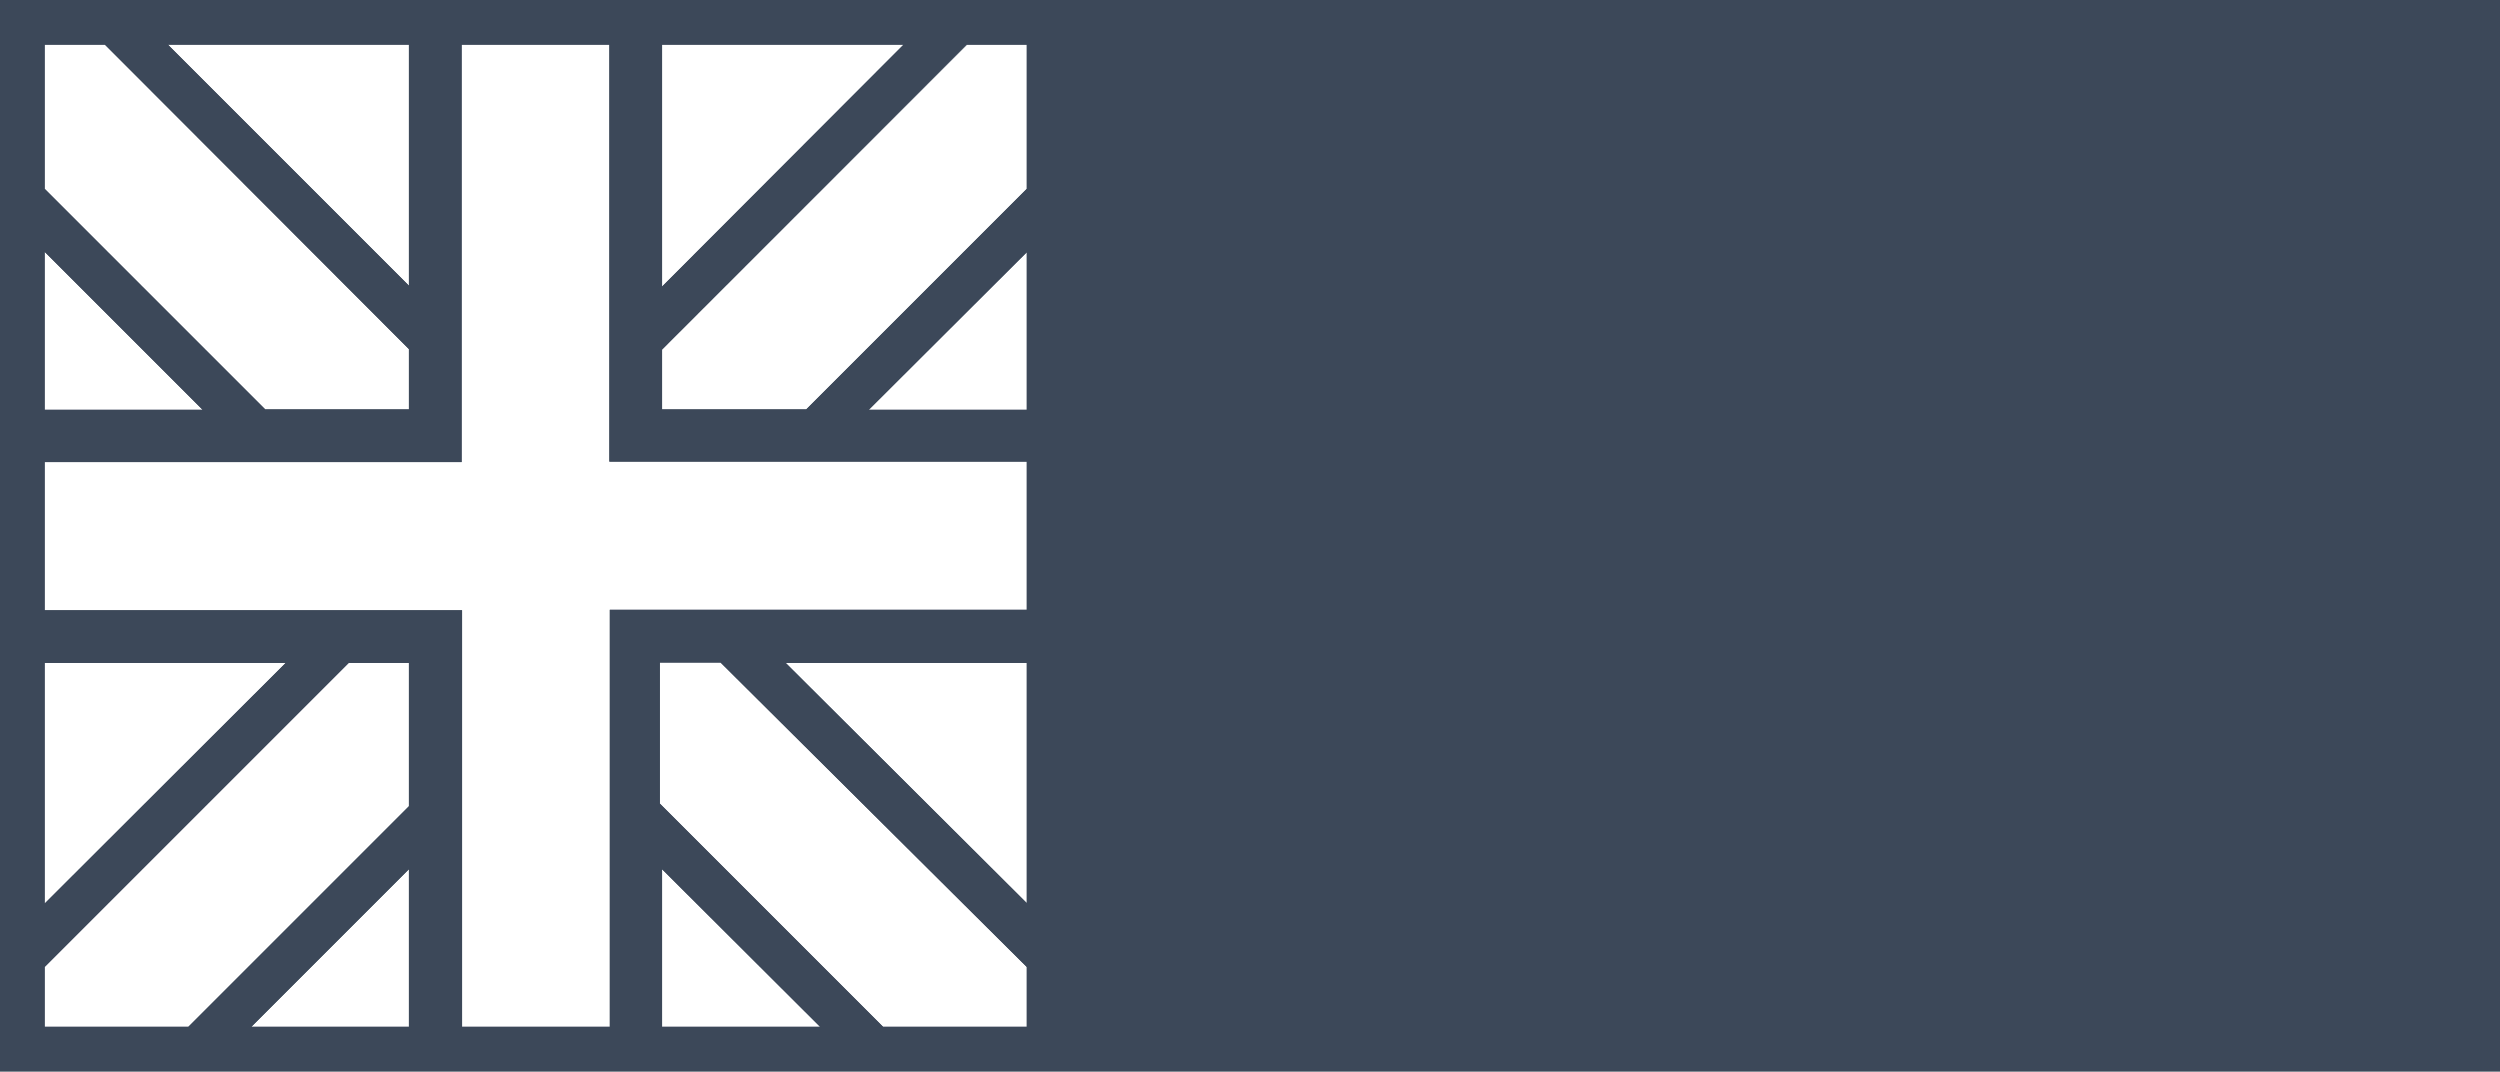 <svg xmlns="http://www.w3.org/2000/svg" viewBox="0 0 56 24.01"><defs><style>.cls-1{fill:#3c4859;}.cls-2{fill:#6d7683;}</style></defs><g id="Layer_2" data-name="Layer 2"><g id="Layer_1-2" data-name="Layer 1"><path class="cls-1" d="M14.83,7.83V9.17h0V7.83ZM21.65,1,14.84,7.83,21.66,1Z"/><path class="cls-1" d="M24,0H0V10.18H0v3.67H0V24H56V0ZM14.83,1h5.41L14.83,6.42ZM9.16,1v5.4L3.76,1ZM1,1H2.35L9.16,7.82V9.17H5.94L1,4.23ZM1,5.64,4.54,9.18H1Zm0,9.21H6.4L1,20.24ZM9.16,23H5.63l3.53-3.53Zm0-4.94L4.22,23H1V21.66l6.81-6.81H9.16ZM14.83,23V19.47L18.37,23ZM23,23H19.78l-5-5V14.84h1.36L23,21.66Zm0-2.77L17.6,14.85H23Zm0-6.57H13.66V23H10.35V13.67H1V10.35h9.34V1h3.31v9.34H23ZM19.46,9.18,23,5.65V9.18ZM23,4.23,18.06,9.17H14.83V7.83h0L21.65,1H23Z"/><path class="cls-2" d="M14.83,7.83V9.17h0V7.83ZM21.65,1,14.84,7.83,21.66,1Z"/><path class="cls-1" d="M24,0H0V10.18H0v3.67H0V24H56V0ZM14.83,1h5.41L14.83,6.42ZM9.16,1v5.4L3.76,1ZM1,1H2.35L9.16,7.82V9.17H5.94L1,4.23ZM1,5.64,4.54,9.18H1Zm0,9.21H6.4L1,20.24ZM9.16,23H5.63l3.53-3.53Zm0-4.94L4.22,23H1V21.66l6.81-6.81H9.16ZM14.83,23V19.47L18.37,23ZM23,23H19.78l-5-5V14.84h1.36L23,21.66Zm0-2.77L17.6,14.85H23Zm0-6.57H13.66V23H10.35V13.67H1V10.35h9.34V1h3.31v9.34H23ZM19.46,9.18,23,5.65V9.18ZM23,4.23,18.06,9.17H14.83V7.83h0L21.65,1H23Z"/></g></g></svg>